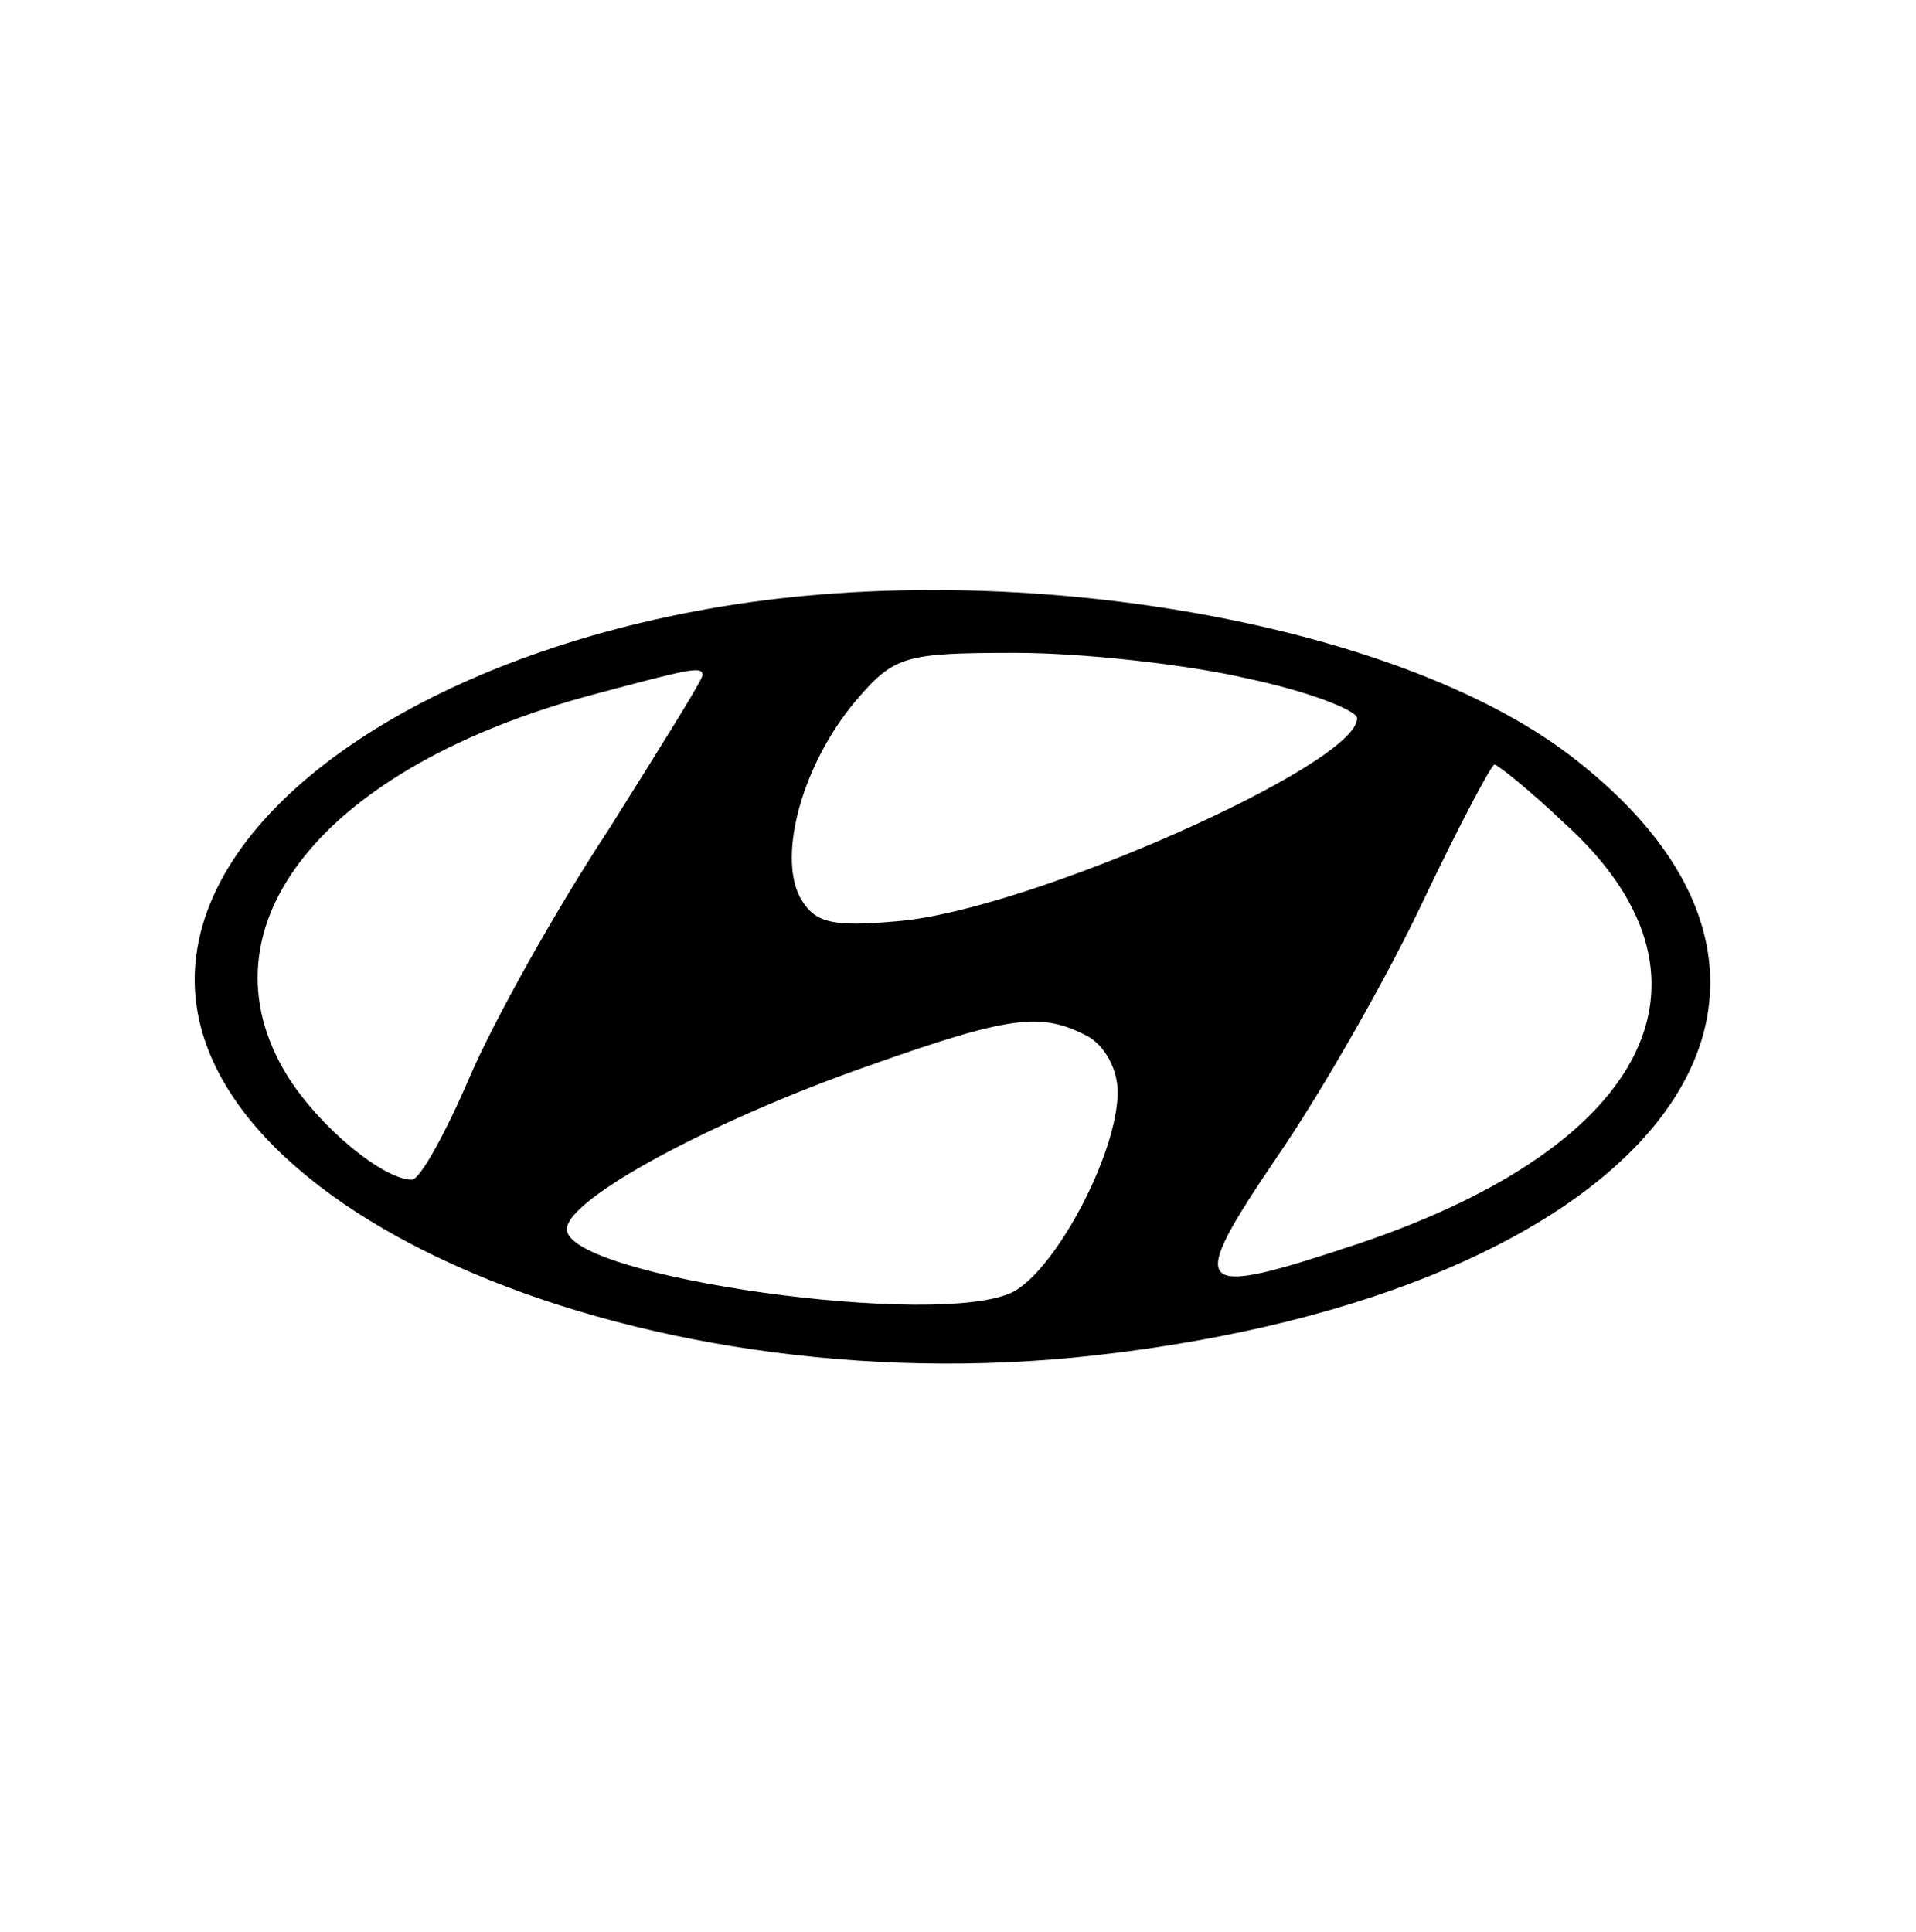 <svg width="120" height="121" viewBox="0 0 120 121" fill="none" xmlns="http://www.w3.org/2000/svg">
<g id="huyndai_logo-2-1 1">
<g id="Group">
<path id="Vector" d="M45.2 37.99C27.1 40.99 13.6 49.99 12.3 59.79C10.2 75.19 39.4 88.19 68.6 84.89C103.2 80.99 118 62.29 98.3 47.29C87.4 38.99 63.9 34.89 45.2 37.99ZM78.1 42.49C81.9 43.29 85 44.49 85 44.99C85 47.89 64.5 56.99 56.3 57.69C52 58.09 51 57.79 50.1 56.19C48.7 53.49 50.3 47.79 53.6 43.89C56 41.09 56.6 40.89 63.6 40.89C67.7 40.89 74.2 41.59 78.1 42.49ZM44 42.29C44 42.59 41.3 46.89 38.1 51.99C34.8 56.99 30.9 63.99 29.4 67.49C27.9 70.99 26.3 73.89 25.8 73.89C24 73.89 20 70.59 18 67.39C12.2 57.99 20.3 47.99 37.2 43.49C43.2 41.89 44 41.69 44 42.29ZM97.9 51.49C108.6 61.09 103.5 71.69 85.1 77.89C74.6 81.39 74.2 80.99 80.1 72.29C82.9 68.19 87 60.99 89.2 56.29C91.4 51.69 93.4 47.89 93.6 47.89C93.8 47.89 95.8 49.49 97.9 51.49ZM68.1 64.89C69.2 65.49 70 66.99 70 68.39C70 72.19 66.2 79.39 63.5 80.89C59 83.29 35.5 79.99 35.5 76.99C35.5 75.09 44.6 70.19 54.3 66.79C63.3 63.59 65.2 63.39 68.1 64.89Z" fill="black"/>
</g>
</g>
</svg>
